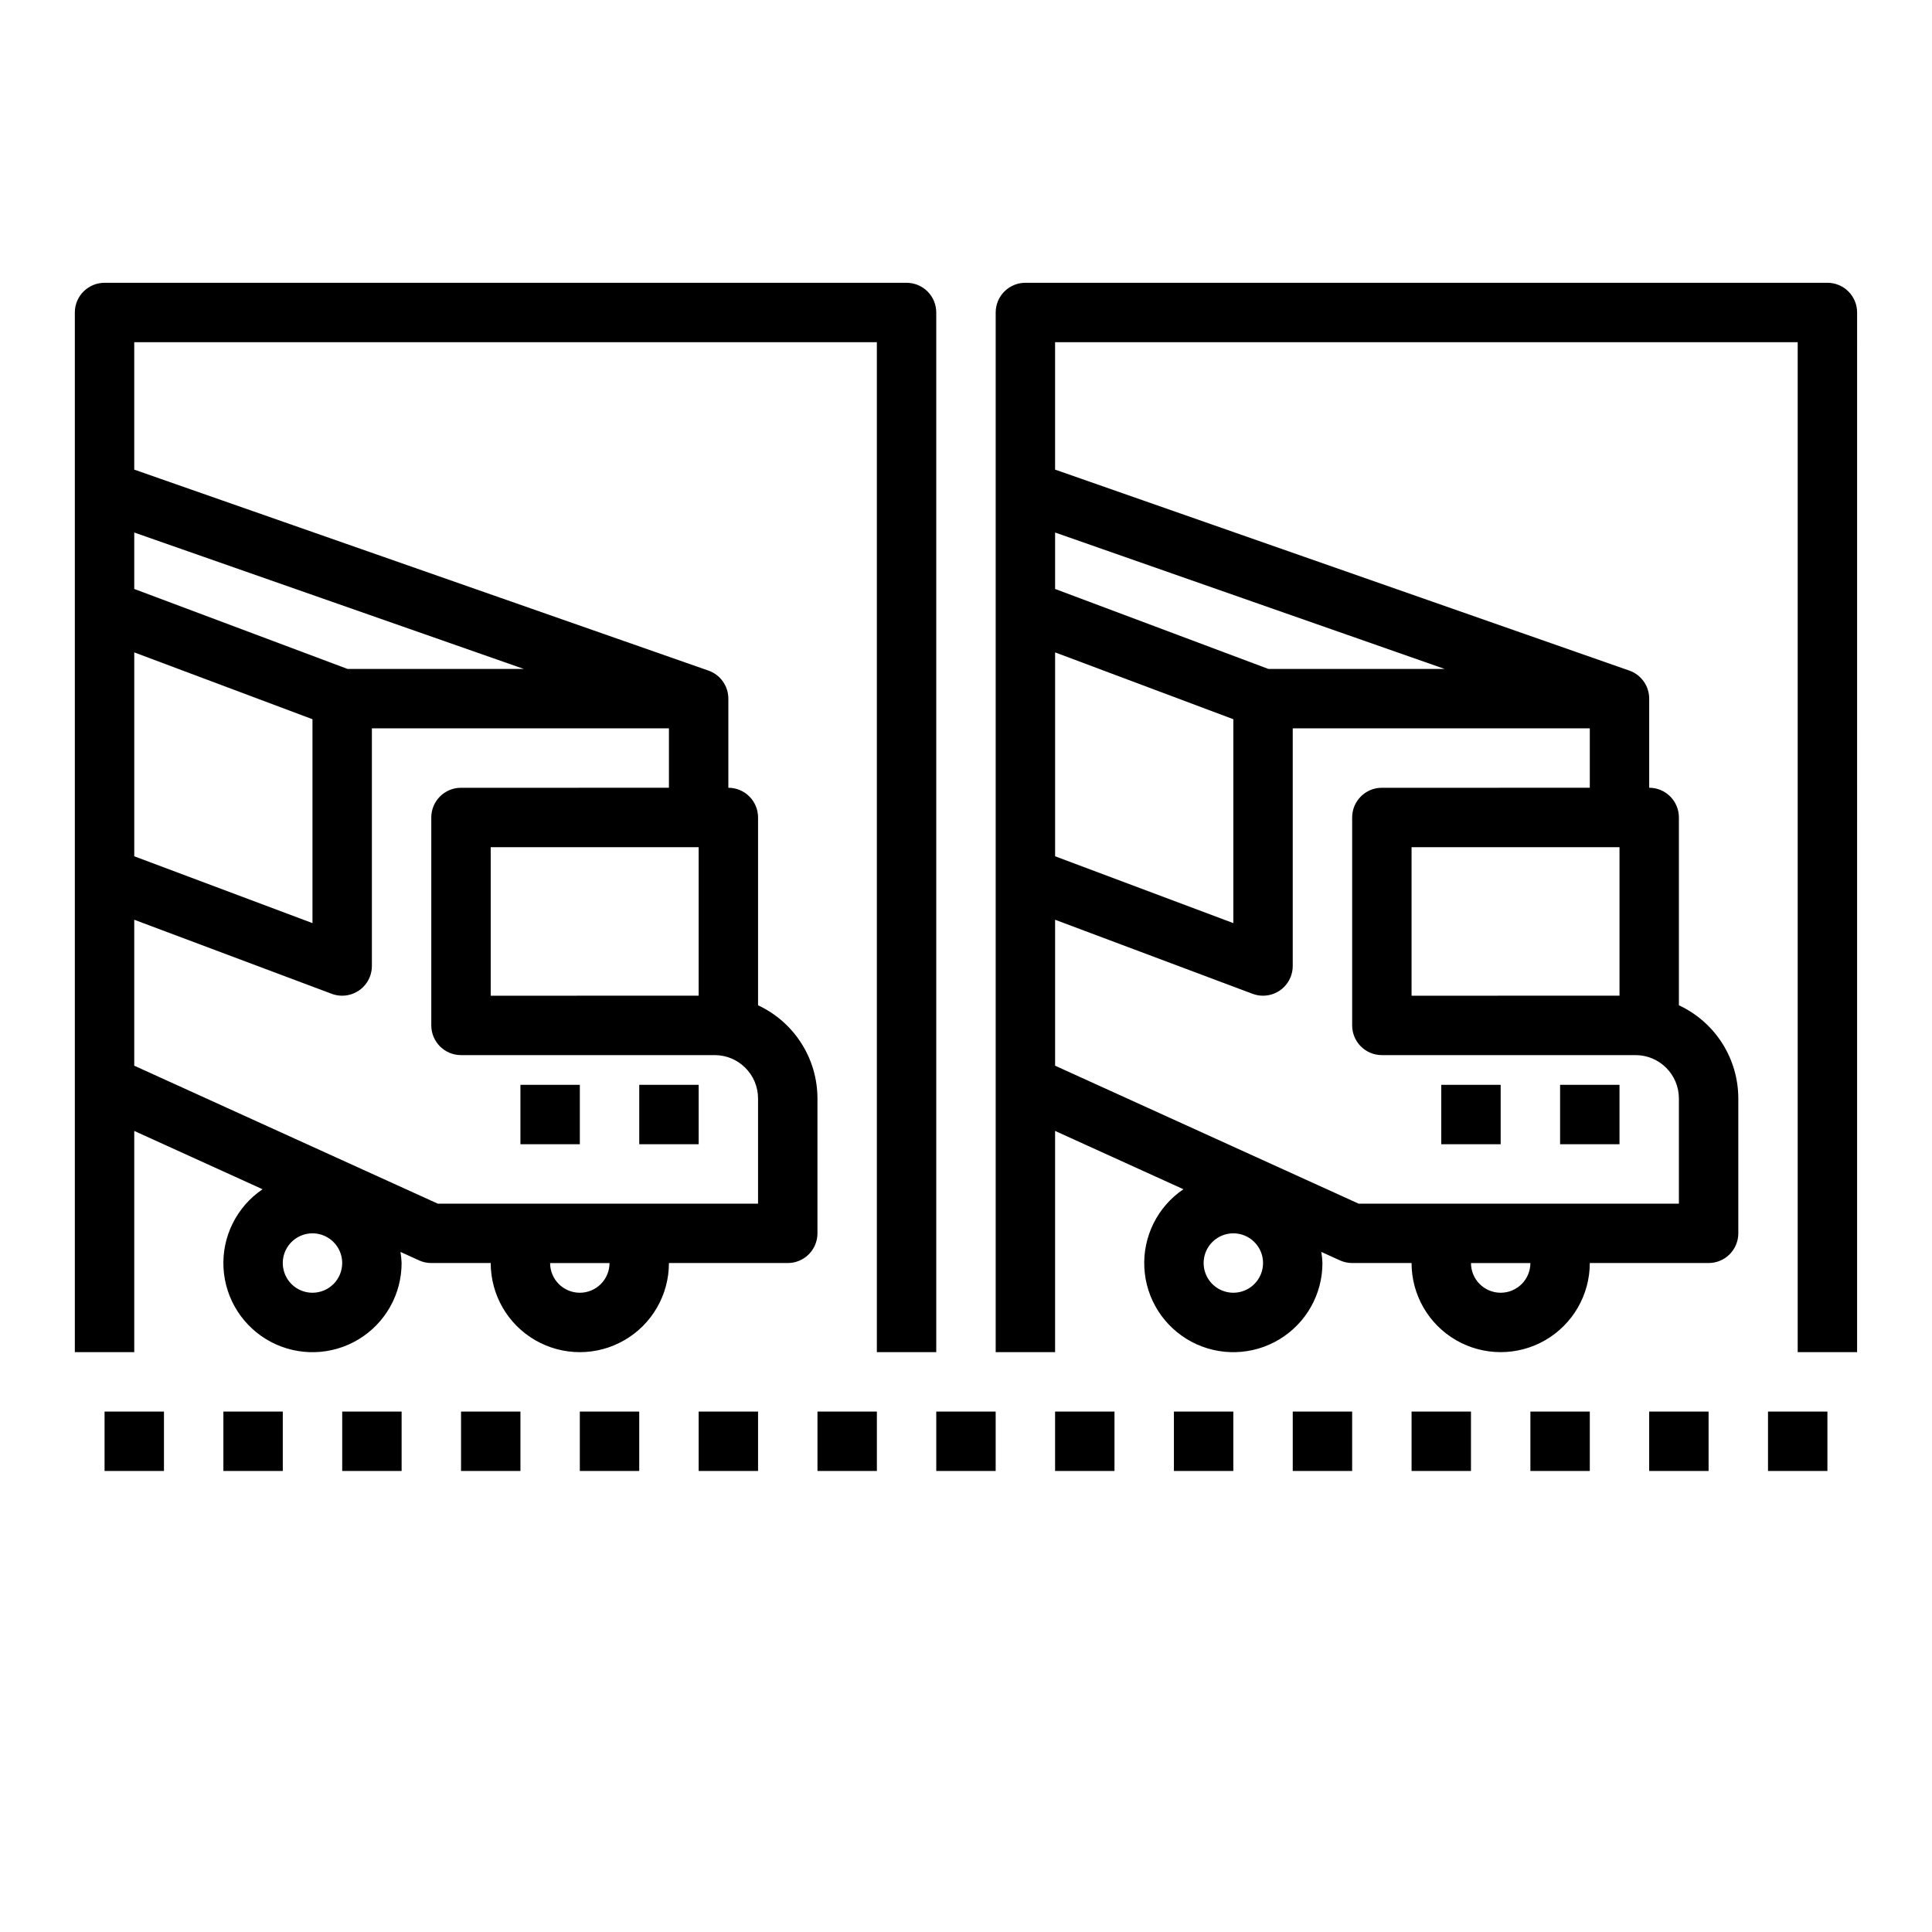 <?xml version="1.0" encoding="UTF-8"?>
<!-- The Best Svg Icon site in the world: iconSvg.co, Visit us! https://iconsvg.co -->
<svg fill="#000000" width="800px" height="800px" version="1.1" viewBox="144 144 512 512" xmlns="http://www.w3.org/2000/svg">
 <g>
  <path d="m455.1 518.08h15.742v15.742h-15.742z"/>
  <path d="m392.12 518.08h15.742v15.742h-15.742z"/>
  <path d="m423.61 518.08h15.742v15.742h-15.742z"/>
  <path d="m486.59 518.08h15.742v15.742h-15.742z"/>
  <path d="m581.05 518.08h15.742v15.742h-15.742z"/>
  <path d="m612.54 518.08h15.742v15.742h-15.742z"/>
  <path d="m549.57 518.08h15.742v15.742h-15.742z"/>
  <path d="m518.08 518.08h15.742v15.742h-15.742z"/>
  <path d="m171.71 518.08h15.742v15.742h-15.742z"/>
  <path d="m203.2 518.08h15.742v15.742h-15.742z"/>
  <path d="m360.64 518.08h15.742v15.742h-15.742z"/>
  <path d="m329.15 518.08h15.742v15.742h-15.742z"/>
  <path d="m297.66 518.08h15.742v15.742h-15.742z"/>
  <path d="m266.18 518.08h15.742v15.742h-15.742z"/>
  <path d="m234.69 518.08h15.742v15.742h-15.742z"/>
  <path d="m179.58 443.71 34.008 15.453c-6.867 4.641-10.801 12.547-10.359 20.824 0.441 8.277 5.191 15.715 12.512 19.602 7.32 3.887 16.145 3.648 23.246-0.625 7.106-4.273 11.445-11.957 11.441-20.246-0.035-0.988-0.137-1.969-0.297-2.945l4.914 2.234-0.004 0.004c1.023 0.465 2.133 0.707 3.258 0.707h15.746c0 8.438 4.5 16.234 11.809 20.453 7.305 4.219 16.309 4.219 23.613 0 7.309-4.219 11.809-12.016 11.809-20.453h31.488c2.09 0 4.09-0.828 5.566-2.305 1.477-1.477 2.305-3.481 2.305-5.566v-35.754c-0.004-5.188-1.488-10.262-4.277-14.633-2.789-4.371-6.766-7.856-11.465-10.047v-49.777c0-2.086-0.828-4.09-2.305-5.566-1.477-1.473-3.481-2.305-5.566-2.305v-23.617c0-3.344-2.113-6.324-5.266-7.43l-152.18-53.262v-33.77h196.8v267.65h15.742v-275.52c0-2.086-0.828-4.09-2.305-5.566-1.477-1.477-3.477-2.305-5.566-2.305h-212.54c-4.348 0-7.875 3.523-7.875 7.871v275.52h15.746zm47.23 42.879c-3.184 0-6.055-1.918-7.269-4.859-1.219-2.941-0.547-6.328 1.703-8.578 2.254-2.25 5.641-2.926 8.582-1.707s4.859 4.09 4.859 7.273c0 2.086-0.832 4.09-2.309 5.566-1.477 1.477-3.477 2.305-5.566 2.305zm-47.23-169.7 47.23 17.711v54.035l-47.23-17.711zm118.08 169.7c-4.348 0-7.875-3.523-7.875-7.871h15.746c0 2.086-0.832 4.09-2.305 5.566-1.477 1.477-3.481 2.305-5.566 2.305zm31.488-118.08v39.359l-55.105 0.004v-39.359zm-62.977-15.742c-4.348 0-7.875 3.523-7.875 7.871v55.105c0 2.09 0.832 4.09 2.309 5.566 1.477 1.477 3.477 2.305 5.566 2.305h67.242c6.336 0.012 11.469 5.144 11.477 11.48v27.883h-84.883l-80.43-36.559v-38.676l52.34 19.633c0.887 0.328 1.82 0.496 2.766 0.496 2.086 0 4.09-0.828 5.566-2.305 1.477-1.477 2.305-3.481 2.305-5.566v-62.977h78.719v15.742zm16.656-31.488h-46.715l-56.535-21.199v-14.957z"/>
  <path d="m628.29 218.94h-212.55c-4.348 0-7.871 3.523-7.871 7.871v275.52h15.742v-58.625l34.008 15.453c-6.867 4.641-10.797 12.547-10.355 20.824 0.438 8.277 5.188 15.715 12.508 19.602 7.324 3.887 16.145 3.648 23.25-0.625 7.102-4.273 11.445-11.957 11.438-20.246-0.035-0.988-0.133-1.969-0.297-2.945l4.914 2.234-0.004 0.004c1.023 0.465 2.137 0.707 3.262 0.707h15.742c0 8.438 4.5 16.234 11.809 20.453 7.309 4.219 16.309 4.219 23.617 0 7.305-4.219 11.809-12.016 11.809-20.453h31.488c2.086 0 4.09-0.828 5.566-2.305 1.473-1.477 2.305-3.481 2.305-5.566v-35.754c-0.008-5.188-1.492-10.262-4.277-14.633-2.789-4.371-6.769-7.856-11.469-10.047v-49.777c0-2.086-0.828-4.09-2.305-5.566-1.477-1.473-3.477-2.305-5.566-2.305v-23.617c0-3.344-2.109-6.324-5.266-7.43l-152.18-53.262v-33.77h196.8v267.65h15.742l0.004-275.52c0-2.086-0.832-4.09-2.305-5.566-1.477-1.477-3.481-2.305-5.566-2.305zm-157.44 267.65c-3.184 0-6.055-1.918-7.273-4.859-1.219-2.941-0.547-6.328 1.707-8.578 2.25-2.25 5.637-2.926 8.578-1.707s4.859 4.09 4.859 7.273c0 2.086-0.828 4.09-2.305 5.566-1.477 1.477-3.481 2.305-5.566 2.305zm-47.234-169.7 47.23 17.711v54.035l-47.23-17.711zm118.08 169.7c-4.348 0-7.871-3.523-7.871-7.871h15.742c0 2.086-0.828 4.09-2.305 5.566-1.477 1.477-3.481 2.305-5.566 2.305zm31.488-118.08v39.359l-55.105 0.004v-39.359zm-62.977-15.742c-4.348 0-7.871 3.523-7.871 7.871v55.105c0 2.09 0.828 4.09 2.305 5.566 1.477 1.477 3.477 2.305 5.566 2.305h67.242c6.336 0.012 11.469 5.144 11.477 11.48v27.883h-84.883l-80.43-36.559v-38.676l52.34 19.633h0.004c0.883 0.328 1.82 0.496 2.762 0.496 2.086 0 4.09-0.828 5.566-2.305 1.477-1.477 2.305-3.481 2.305-5.566v-62.977h78.723v15.742zm16.656-31.488h-46.711l-56.539-21.199v-14.957z"/>
  <path d="m313.41 431.49h15.742v15.742h-15.742z"/>
  <path d="m281.92 431.49h15.742v15.742h-15.742z"/>
  <path d="m557.44 431.49h15.742v15.742h-15.742z"/>
  <path d="m525.95 431.49h15.742v15.742h-15.742z"/>
 </g>
</svg>